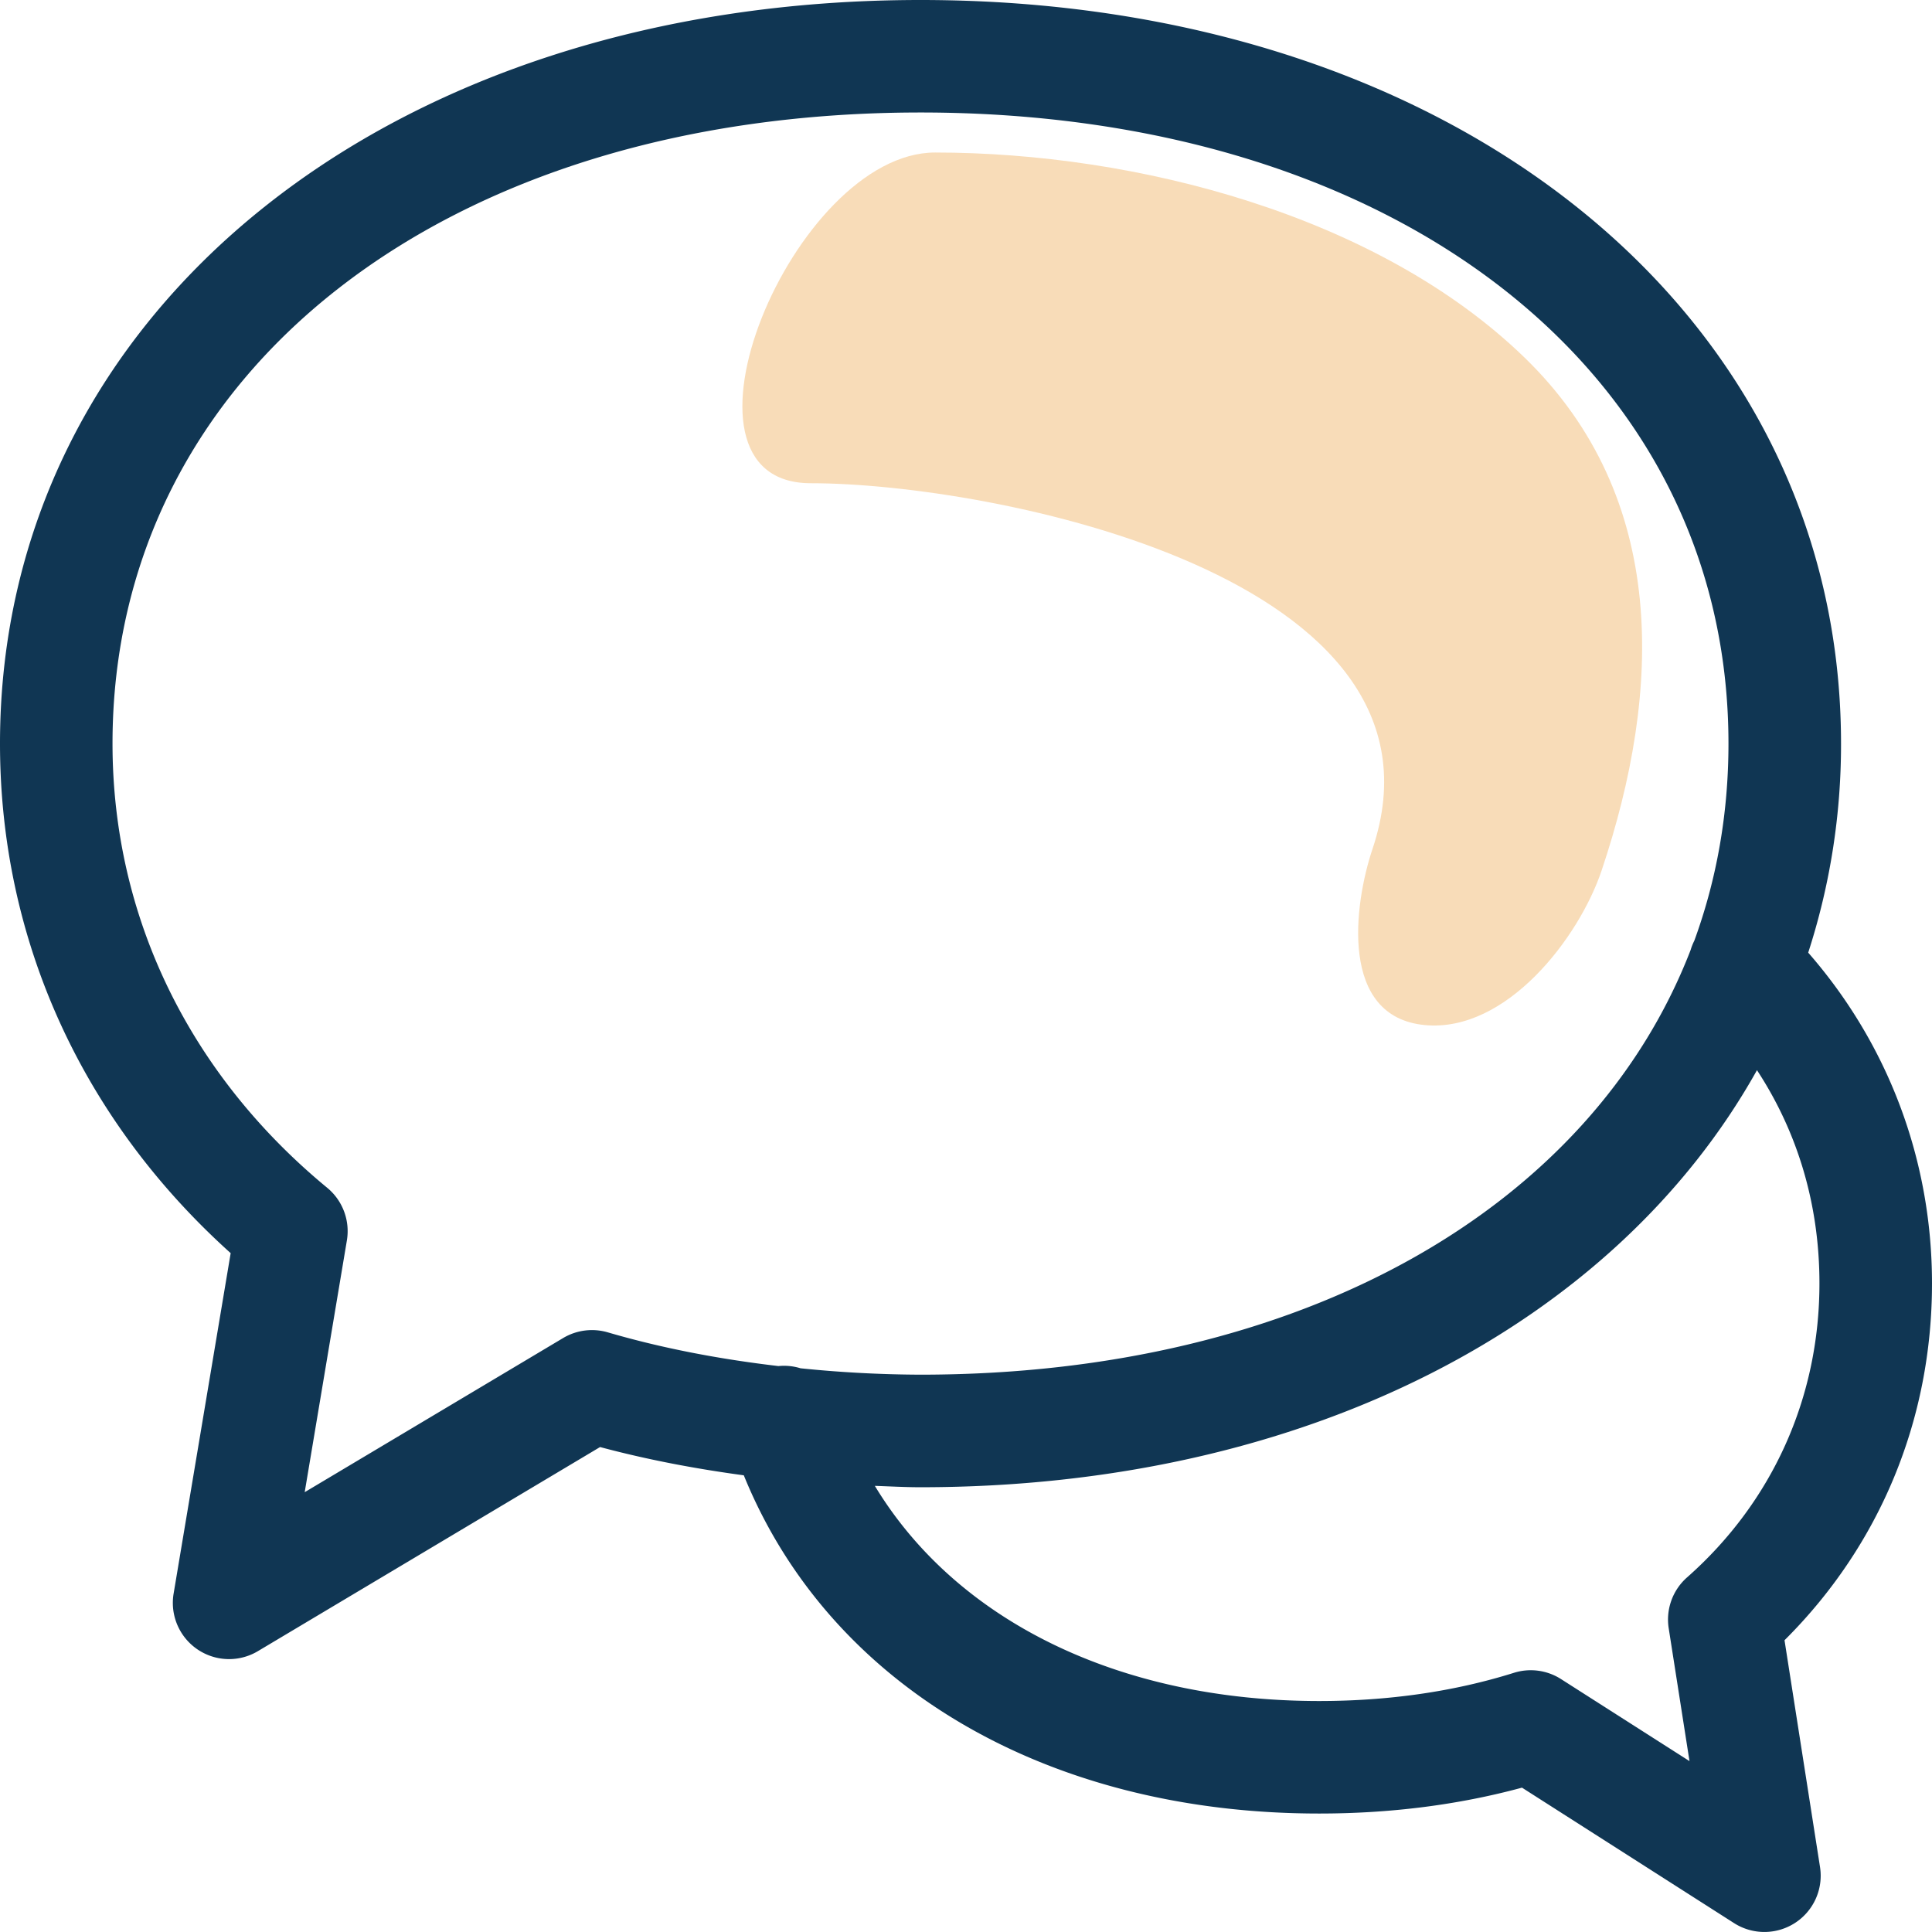 <svg xmlns="http://www.w3.org/2000/svg" xml:space="preserve" width="80.171" height="80.171" viewBox="254.275 364.025 80.171 80.171"><path fill="#F8DCB8" d="M287.92 384.077c7.49 0 27.11 3.854 23.308 15.18-.768 2.288-1.396 6.969 2.175 7.305 3.379.317 6.394-3.615 7.335-6.419 2.492-7.425 2.799-15.468-3.204-21.284-6.116-5.926-16.159-8.504-24.454-8.505-5.872.001-11.598 13.723-5.16 13.723z"/><path fill="#103653" d="M328.326 432.089c3.957-3.938 6.12-9.148 6.12-14.807 0-5.125-1.824-9.936-5.137-13.726a27.986 27.986 0 0 0 1.362-8.674c0-17.88-16.064-30.857-38.198-30.857-22.133 0-38.198 12.978-38.198 30.857 0 8.126 3.388 15.584 9.572 21.144l-2.367 14.124a2.333 2.333 0 0 0 3.498 2.391l14.198-8.469c1.917.514 3.914.896 5.964 1.173 3.533 8.696 12.52 14.035 23.877 14.035 2.96 0 5.785-.36 8.415-1.074l8.803 5.623a2.339 2.339 0 0 0 2.534-.014 2.334 2.334 0 0 0 1.03-2.316l-1.473-9.41zm-40.832-11.285a2.314 2.314 0 0 0-.917-.092c-2.464-.289-4.838-.743-7.08-1.399a2.338 2.338 0 0 0-1.853.235l-10.725 6.397 1.75-10.444a2.336 2.336 0 0 0-.817-2.188c-5.745-4.737-8.908-11.283-8.908-18.432 0-15.419 13.787-26.188 33.528-26.188S326 379.462 326 394.881c0 2.905-.491 5.646-1.417 8.18a2.338 2.338 0 0 0-.154.388c-4.135 10.692-16.128 17.62-31.957 17.62a50.56 50.56 0 0 1-4.978-.265zm36.788 8.677a2.333 2.333 0 0 0-.762 2.111l.863 5.513-5.331-3.404a2.332 2.332 0 0 0-1.956-.26c-2.473.776-5.191 1.17-8.079 1.17-8.333 0-15.065-3.348-18.439-8.928.631.021 1.255.057 1.894.057 16.005 0 28.833-6.788 34.711-17.307 1.699 2.592 2.592 5.595 2.592 8.849.001 4.738-1.95 9.071-5.493 12.199z"/></svg>